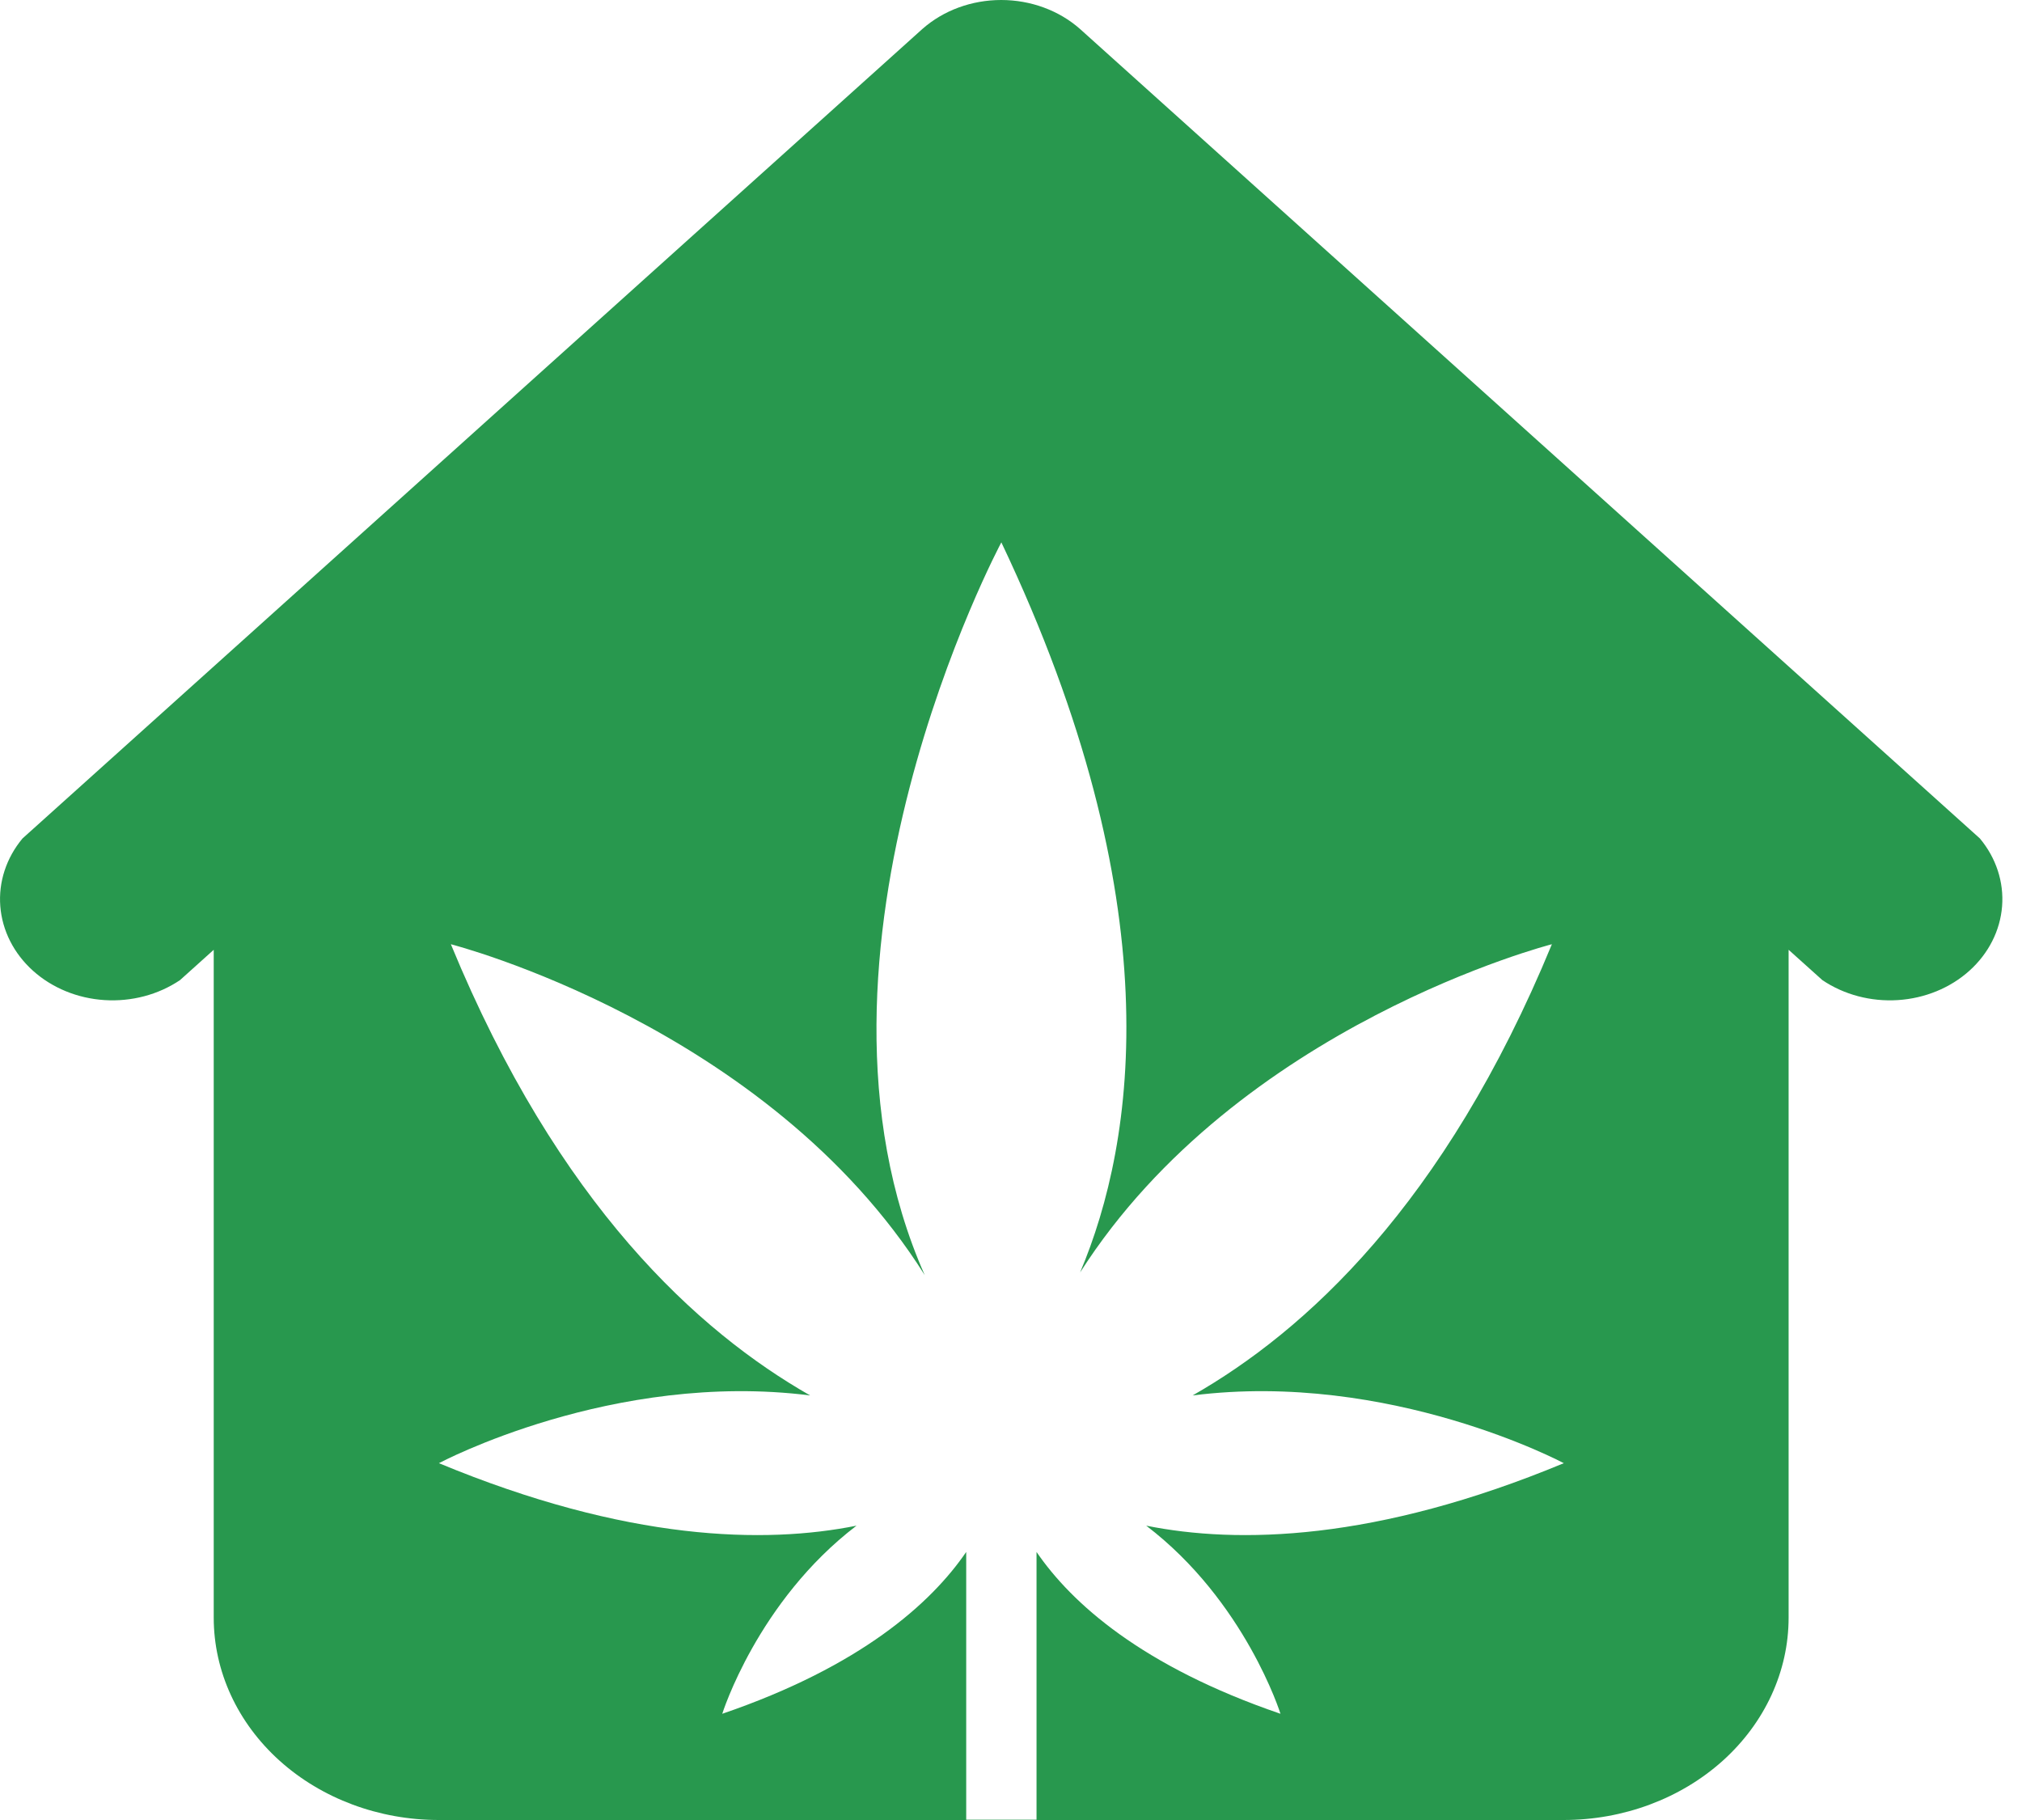 <?xml version="1.0" encoding="UTF-8"?> <svg xmlns="http://www.w3.org/2000/svg" width="40" height="36" viewBox="0 0 40 36" fill="none"><path fill-rule="evenodd" clip-rule="evenodd" d="M18.248 0.572C18.664 0.205 19.223 0 19.806 0C20.388 0 20.948 0.205 21.364 0.572L34.716 12.582L39.167 16.585C39.488 16.97 39.644 17.447 39.606 17.927C39.568 18.408 39.339 18.86 38.96 19.201C38.581 19.542 38.078 19.748 37.544 19.782C37.01 19.816 36.48 19.676 36.051 19.387L35.383 18.787V31.997C35.383 33.059 34.914 34.077 34.08 34.828C33.245 35.578 32.113 36 30.933 36H24.256H21.241H15.355H8.679C7.499 36 6.366 35.578 5.532 34.828C4.697 34.077 4.228 33.059 4.228 31.997V18.787L3.561 19.387C3.132 19.676 2.602 19.816 2.068 19.782C1.533 19.748 1.031 19.542 0.652 19.201C0.273 18.86 0.044 18.408 0.006 17.927C-0.032 17.447 0.124 16.97 0.445 16.585L4.896 12.582L18.248 0.572ZM19.114 30.698V35.994H20.505V30.698C21.2 31.713 22.591 32.962 25.331 33.899C25.331 33.899 24.636 31.674 22.675 30.178C24.483 30.542 27.209 30.49 30.936 28.942C30.936 28.942 27.501 27.108 23.593 27.602C25.804 26.34 28.572 23.842 30.7 18.677C30.7 18.677 24.497 20.264 21.367 25.169C22.466 22.567 23.189 17.844 19.809 10.728C19.809 10.728 15.47 18.846 18.293 25.221C15.178 20.277 8.919 18.677 8.919 18.677C11.047 23.842 13.815 26.34 16.026 27.602C12.118 27.108 8.683 28.942 8.683 28.942C12.41 30.49 15.136 30.542 16.944 30.178C14.983 31.674 14.288 33.899 14.288 33.899C17.028 32.962 18.419 31.713 19.114 30.698Z" fill="#28984E"></path></svg> 